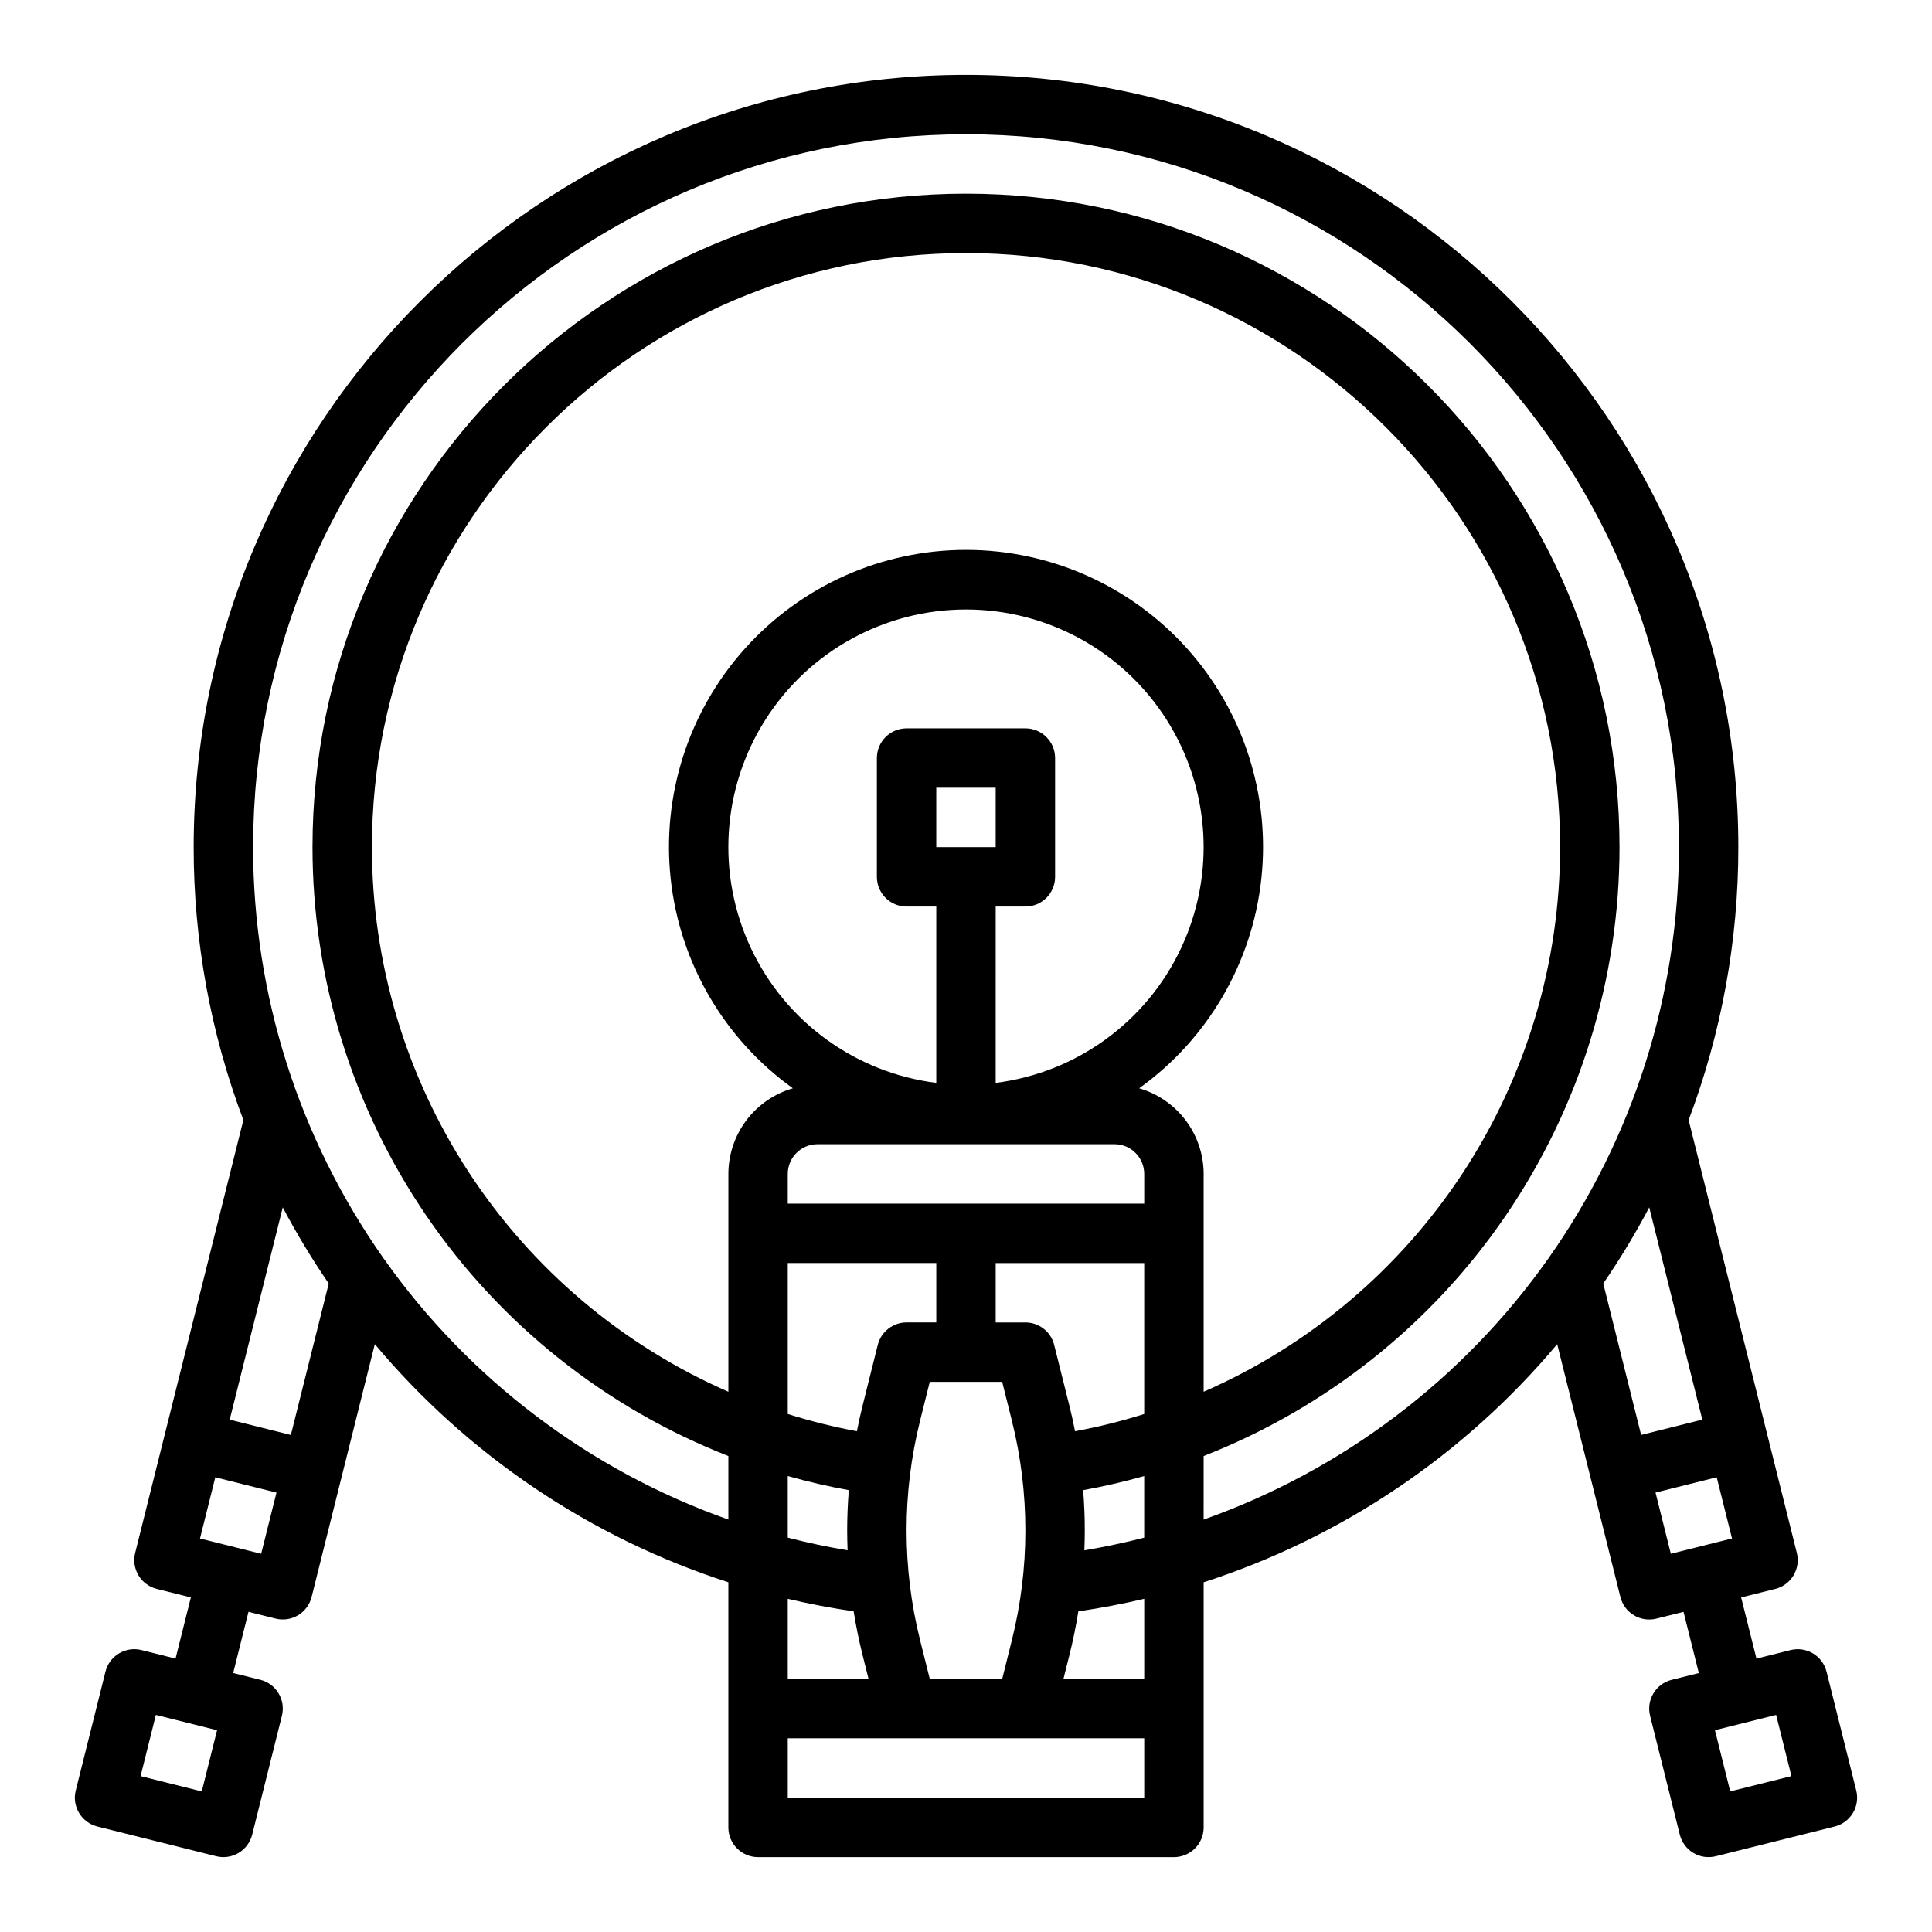 <?xml version="1.0" encoding="UTF-8"?>
<!-- Uploaded to: ICON Repo, www.svgrepo.com, Generator: ICON Repo Mixer Tools -->
<svg fill="#000000" width="800px" height="800px" version="1.1" viewBox="144 144 512 512" xmlns="http://www.w3.org/2000/svg">
 <path d="m635.93 618.51-7.871-31.488h-0.004c-1.055-4.219-5.328-6.781-9.543-5.731l-9.031 2.262-4.055-16.215 9.031-2.258v0.004c4.219-1.055 6.781-5.328 5.727-9.547l-7.871-31.488-20.809-83.238v0.004c8.727-23.105 13.188-47.605 13.172-72.301 0-112.86-91.816-204.67-204.67-204.67-112.86-0.004-204.68 91.812-204.68 204.67-0.016 24.695 4.449 49.191 13.172 72.293l-20.809 83.238-7.871 31.488c-1.055 4.215 1.512 8.488 5.727 9.543l9.031 2.258-4.055 16.215-9.031-2.262h0.004c-4.219-1.055-8.492 1.512-9.547 5.727l-7.871 31.488c-1.055 4.219 1.512 8.492 5.727 9.547l31.488 7.871c2.027 0.508 4.172 0.191 5.961-0.883 1.793-1.078 3.082-2.82 3.586-4.848l7.871-31.488v0.004c1.055-4.219-1.512-8.492-5.727-9.547l-7.184-1.793 4.055-16.215 7.184 1.793h-0.004c2.027 0.508 4.172 0.191 5.961-0.883 1.793-1.074 3.082-2.816 3.586-4.844l7.871-31.488 8.879-35.508c24.676 29.426 57.152 51.297 93.695 63.102v64.969c0 2.086 0.828 4.09 2.305 5.566 1.477 1.473 3.477 2.305 5.566 2.305h110.21c2.09 0 4.09-0.832 5.566-2.305 1.477-1.477 2.309-3.481 2.309-5.566v-64.969c36.539-11.805 69.012-33.676 93.691-63.098l8.879 35.508 7.871 31.488c0.504 2.027 1.793 3.769 3.586 4.844 1.789 1.078 3.934 1.395 5.961 0.887l7.184-1.793 4.055 16.215-7.184 1.793h-0.004c-4.215 1.051-6.781 5.324-5.727 9.543l7.871 31.488c0.504 2.027 1.793 3.769 3.586 4.844 1.789 1.074 3.934 1.395 5.961 0.883l31.488-7.871h-0.004c2.027-0.504 3.769-1.797 4.844-3.586 1.074-1.789 1.395-3.934 0.891-5.957zm-438.46 0.234-16.215-4.055 4.055-16.215 16.215 4.055zm15.742-62.977-16.211-4.055 4.055-16.215 16.215 4.055zm7.871-31.488-16.211-4.055 14.062-56.25c3.672 6.949 7.738 13.688 12.184 20.172zm166.75 54.398h0.004c-4.781-19.109-4.781-39.105 0-58.215l2.559-10.25h19.195l2.559 10.25c4.777 19.109 4.777 39.105 0 58.215l-2.555 10.25h-19.195zm43.211-39.77c5.465-0.992 10.859-2.238 16.18-3.738v16.324c-5.199 1.336-10.484 2.453-15.859 3.359 0.066-1.758 0.113-3.519 0.113-5.281 0.008-3.562-0.148-7.117-0.43-10.664zm-2.144-15.609c-0.441-2.231-0.922-4.453-1.477-6.66l-4.055-16.215 0.004 0.004c-0.875-3.504-4.019-5.961-7.633-5.965h-7.871v-15.742h39.359v40.008c-6.012 1.891-12.129 3.418-18.324 4.566zm-36.777-154.79v-15.746h15.742v15.742zm15.742 62.465 0.004-46.723h7.871c2.09 0 4.09-0.828 5.566-2.305 1.477-1.477 2.305-3.481 2.305-5.566v-31.488c0-2.09-0.828-4.09-2.305-5.566-1.477-1.477-3.477-2.305-5.566-2.305h-31.488c-4.348 0-7.871 3.523-7.871 7.871v31.488c0 2.086 0.828 4.09 2.305 5.566 1.477 1.477 3.481 2.305 5.566 2.305h7.871v46.723c-21.391-2.695-39.918-16.148-49.102-35.656-9.188-19.508-7.754-42.359 3.797-60.562 11.555-18.207 31.617-29.238 53.18-29.238 21.559 0 41.625 11.031 53.176 29.238 11.551 18.203 12.984 41.055 3.801 60.562-9.188 19.508-27.715 32.961-49.105 35.656zm-47.23 16.254h78.723c4.344 0.004 7.867 3.527 7.871 7.871v7.871l-94.465 0.004v-7.875c0.004-4.344 3.527-7.867 7.871-7.871zm102.34 7.871h0.004c-0.008-5.121-1.68-10.102-4.762-14.195-3.078-4.09-7.406-7.074-12.328-8.496 18.172-13.035 29.941-33.188 32.367-55.418 2.426-22.234-4.719-44.449-19.648-61.098-14.934-16.652-36.242-26.164-58.605-26.164-22.367 0-43.676 9.512-58.605 26.164-14.934 16.648-22.078 38.863-19.652 61.098 2.426 22.23 14.195 42.383 32.367 55.418-4.922 1.422-9.246 4.406-12.328 8.496-3.082 4.094-4.75 9.074-4.758 14.195v57.734c-28.074-12.266-51.965-32.449-68.742-58.086-16.781-25.633-25.719-55.602-25.723-86.238 0-86.812 70.629-157.44 157.44-157.44s157.44 70.625 157.44 157.44h-0.004c-0.004 30.637-8.941 60.605-25.719 86.238-16.781 25.637-40.668 45.82-68.742 58.086zm-110.21 23.617h39.359v15.742h-7.871c-3.613 0.004-6.762 2.461-7.637 5.965l-4.055 16.215c-0.551 2.207-1.031 4.43-1.477 6.66v-0.004c-6.191-1.152-12.309-2.676-18.32-4.57zm16.18 60.188c-0.281 3.543-0.438 7.102-0.438 10.66 0 1.762 0.047 3.523 0.113 5.281-5.367-0.895-10.656-2.016-15.855-3.359v-16.324c5.312 1.508 10.707 2.754 16.18 3.742zm1.277 32.121c0.617 3.852 1.395 7.672 2.336 11.465l1.613 6.434h-21.406v-21.219c5.727 1.348 11.547 2.453 17.461 3.32zm77.008 49.387h-94.465v-15.742h94.465zm0-31.488h-21.406l1.609-6.434c0.945-3.785 1.727-7.609 2.336-11.465 5.91-0.859 11.73-1.969 17.461-3.324zm15.742-42.223 0.004-16.84c32.469-12.688 60.359-34.871 80.02-63.656 19.664-28.789 30.184-62.836 30.188-97.695 0-95.496-77.691-173.18-173.18-173.18-95.496-0.004-173.19 77.688-173.19 173.18 0.004 34.859 10.527 68.906 30.188 97.695 19.664 28.785 47.551 50.969 80.023 63.656v16.84c-36.836-13.043-68.727-37.18-91.281-69.09-22.555-31.91-34.668-70.027-34.672-109.1 0-104.18 84.754-188.93 188.93-188.93s188.93 84.754 188.93 188.93h-0.004c-0.004 39.074-12.117 77.191-34.672 109.1-22.555 31.91-54.445 56.047-91.277 69.09zm118.09-82.734 14.066 56.254-16.215 4.055-10.035-40.129c4.445-6.488 8.516-13.223 12.188-20.18zm1.668 75.582 16.215-4.055 4.055 16.215-16.215 4.055zm19.797 79.191-4.051-16.215 16.215-4.055 4.055 16.215z"/>
</svg>